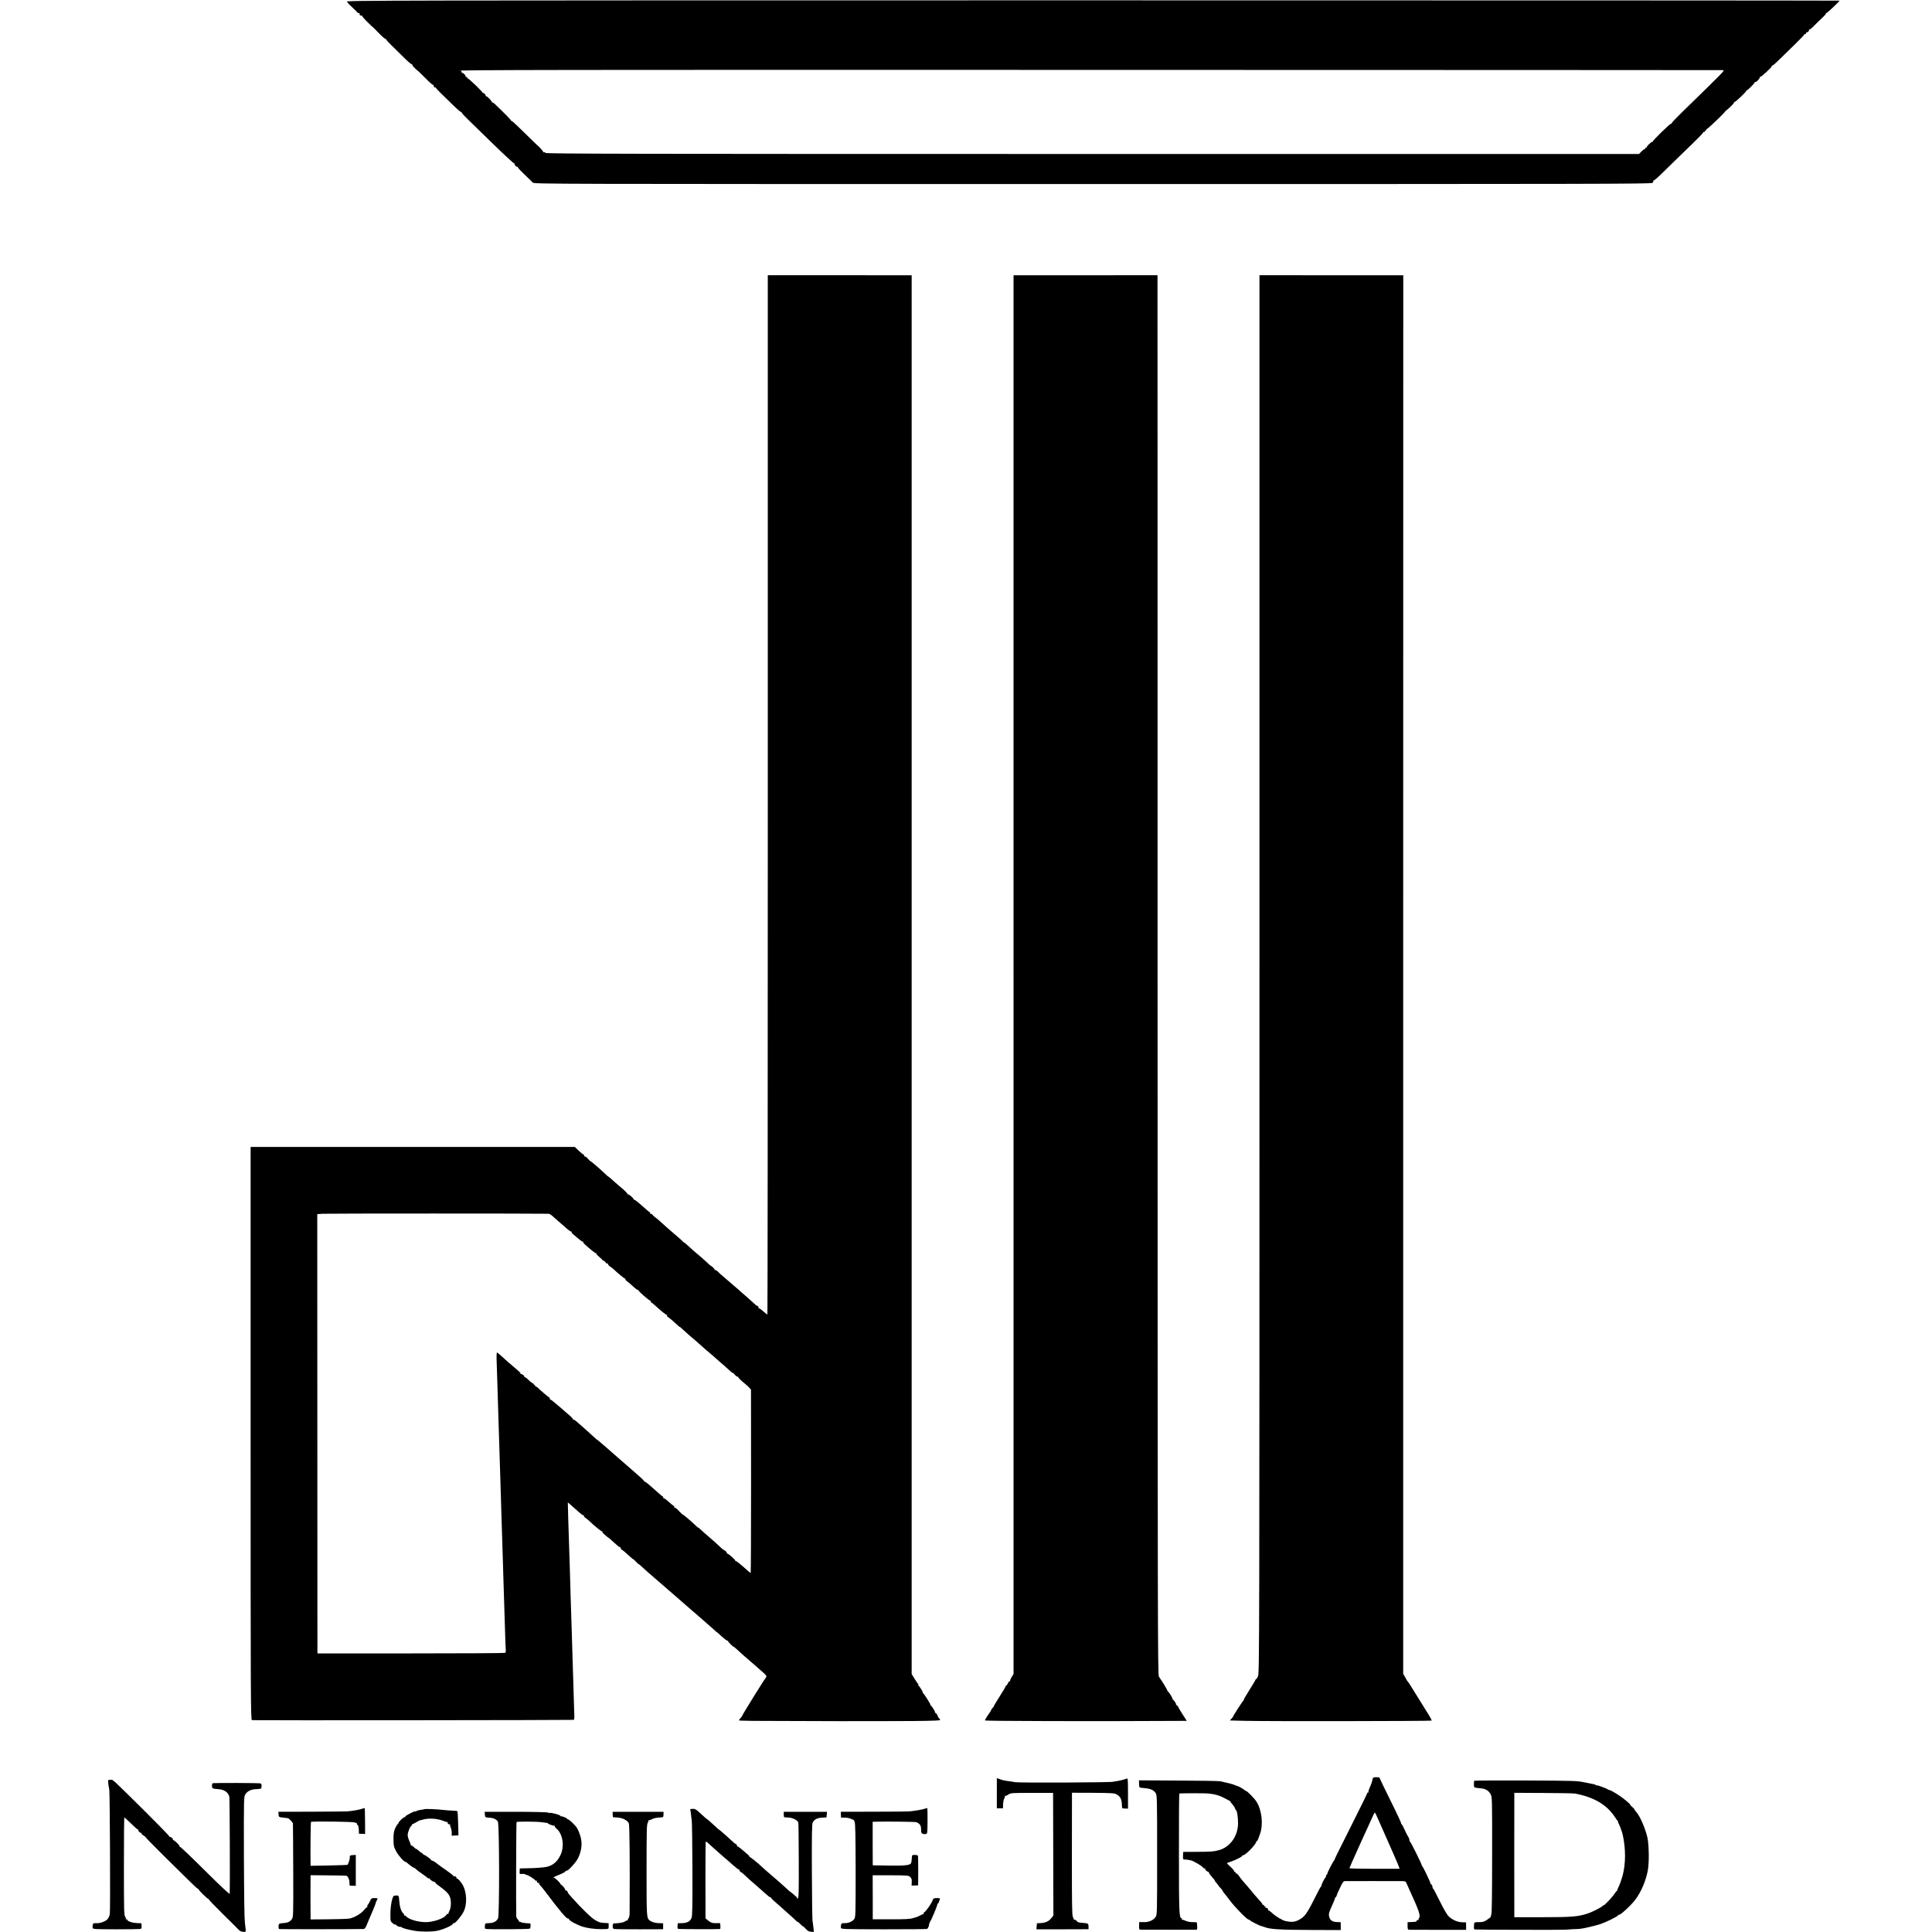 <?xml version="1.0" standalone="no"?>
<!DOCTYPE svg PUBLIC "-//W3C//DTD SVG 20010904//EN"
 "http://www.w3.org/TR/2001/REC-SVG-20010904/DTD/svg10.dtd">
<svg version="1.0" xmlns="http://www.w3.org/2000/svg"
 width="2507pt" height="2507pt" viewBox="0 0 2507 2507"
 preserveAspectRatio="xMidYMid meet">
<g transform="translate(0,2507) scale(0.1,-0.1)"
fill="#000000" stroke="none">
<path d="M4500 25048 c12 -10 20 -18 17 -18 -3 0 22 -26 56 -57 34 -32 64 -61
65 -65 2 -5 10 -8 18 -8 9 0 13 -4 10 -9 -7 -11 19 -33 28 -23 4 4 6 3 4 -3
-1 -5 30 -42 70 -81 39 -40 72 -70 72 -68 0 2 34 -33 76 -76 42 -44 81 -77 86
-74 5 3 7 2 6 -3 -2 -4 35 -46 82 -91 47 -46 121 -119 166 -163 44 -44 84 -76
88 -72 4 5 6 3 4 -3 -2 -7 14 -28 35 -48 20 -20 37 -35 37 -33 0 2 43 -40 97
-94 53 -54 101 -96 106 -92 6 3 7 1 4 -4 -7 -12 16 -36 26 -28 4 3 5 2 3 -1
-3 -3 23 -33 57 -66 34 -33 107 -104 163 -159 55 -54 104 -96 107 -92 4 3 7 1
7 -6 0 -7 35 -46 78 -87 42 -42 194 -189 336 -327 142 -139 264 -250 270 -249
6 2 8 1 4 -3 -9 -9 23 -45 34 -39 5 3 7 1 6 -3 -3 -8 33 -45 154 -161 13 -12
31 -30 41 -41 18 -19 101 -19 7265 -19 6549 0 7249 1 7264 15 10 9 15 21 11
27 -3 6 -2 8 2 3 5 -4 49 33 99 82 50 49 130 127 177 173 47 46 150 146 230
223 79 77 143 143 141 147 -1 5 4 7 11 5 6 -1 11 4 10 10 -2 7 3 12 10 10 6
-1 11 4 10 10 -2 7 1 12 6 10 9 -2 230 209 230 219 0 3 13 15 28 27 42 32 98
91 95 99 -1 5 2 7 7 5 10 -2 151 131 151 144 0 5 4 9 9 9 11 0 101 90 101 102
0 5 4 7 8 4 10 -6 57 43 57 59 0 6 5 10 11 10 14 0 144 121 144 135 0 5 5 10
10 10 6 0 41 30 79 68 37 37 128 126 202 197 74 72 133 133 131 137 -1 5 3 7
10 5 7 -1 12 4 13 11 0 6 5 12 10 13 18 1 35 21 28 32 -3 5 -2 7 4 4 6 -4 35
19 65 51 30 31 78 78 106 103 28 26 48 49 45 53 -4 3 -1 6 5 6 11 0 172 152
172 162 0 2 -4363 4 -9696 4 -9339 0 -9695 -1 -9674 -18z m17855 -888 c32 -1
36 4 -519 -537 -80 -78 -146 -147 -146 -153 0 -5 -4 -9 -9 -7 -11 3 -240 -220
-233 -228 3 -3 0 -5 -6 -5 -16 0 -78 -60 -75 -71 2 -5 -3 -8 -10 -6 -6 1 -11
-4 -9 -11 1 -8 -1 -11 -6 -8 -5 3 -23 -10 -41 -28 l-33 -34 -7089 0 c-5994 0
-7090 2 -7100 14 -6 8 -15 11 -20 8 -5 -3 -9 -1 -9 3 0 5 -16 26 -35 47 -19
21 -35 37 -35 34 0 -2 -74 70 -164 159 -91 90 -169 163 -175 163 -6 0 -11 4
-11 8 0 7 -73 82 -208 212 -15 14 -31 24 -37 22 -5 -2 -7 -1 -3 3 7 8 -63 81
-74 77 -5 -1 -8 5 -8 13 0 9 -10 20 -22 25 -13 5 -20 9 -17 9 4 1 -36 43 -88
94 -52 50 -99 91 -104 90 -5 -2 -8 3 -6 10 1 6 -5 11 -13 9 -8 -2 -12 -1 -8 3
9 9 -33 56 -44 49 -4 -3 -8 2 -8 10 0 9 -6 16 -12 17 -145 12 1342 14 8190 12
4486 -1 8171 -2 8187 -3z"/>
<path d="M9963 14759 c0 -3707 -2 -6742 -5 -6744 -3 -3 -27 15 -54 39 -26 25
-52 42 -58 39 -5 -3 -6 -1 -3 4 4 6 0 16 -8 23 -8 7 -15 10 -15 8 0 -3 -20 13
-44 36 -24 23 -67 61 -96 86 -29 25 -60 52 -69 60 -9 9 -47 43 -86 75 -38 33
-75 65 -81 70 -6 6 -35 30 -64 55 -30 25 -61 53 -69 63 -9 9 -22 17 -30 17 -8
0 -11 3 -8 6 5 5 -44 52 -49 48 -1 -1 -27 22 -57 51 -31 29 -75 67 -97 86 -23
19 -55 45 -70 59 -15 14 -48 44 -74 67 -25 23 -46 40 -46 38 0 -3 -12 8 -27
23 -16 15 -57 52 -93 82 -36 30 -75 64 -87 75 -87 79 -158 142 -177 154 -11 8
-25 21 -29 28 -4 7 -15 13 -23 13 -8 0 -12 5 -9 10 3 6 3 10 -2 10 -4 0 -24
15 -44 33 -107 96 -152 132 -160 129 -5 -1 -8 2 -7 6 4 12 -68 73 -76 64 -4
-4 -6 -2 -4 3 3 9 -37 49 -101 101 -12 10 -35 30 -51 44 -64 58 -95 84 -97 83
-1 -1 -17 12 -35 30 -62 60 -191 172 -193 167 -1 -3 -16 12 -34 32 -18 21 -37
35 -42 32 -5 -3 -9 2 -9 10 0 9 -5 16 -10 16 -6 0 -33 22 -60 48 l-51 49
-2104 0 -2103 0 0 -3718 c0 -3449 1 -3719 17 -3720 115 -4 4173 0 4178 4 3 3
5 19 6 34 0 31 -13 451 -28 918 -3 99 -8 245 -10 325 -3 80 -7 217 -10 305 -2
88 -7 248 -10 355 -3 107 -8 247 -10 310 -2 63 -7 218 -11 345 l-6 230 23 -20
c13 -11 41 -36 64 -56 90 -81 112 -98 120 -91 5 4 5 2 2 -4 -4 -7 4 -19 17
-28 14 -8 35 -26 48 -38 66 -64 162 -143 172 -140 6 2 8 0 4 -4 -4 -4 2 -16
15 -26 12 -11 32 -28 45 -39 12 -10 22 -18 22 -16 0 2 30 -25 67 -59 37 -35
70 -61 74 -58 4 2 10 -5 14 -16 3 -11 10 -20 14 -20 4 0 25 -16 47 -36 21 -19
54 -48 72 -64 17 -16 32 -27 32 -25 0 3 16 -12 35 -32 19 -20 35 -35 35 -31 0
3 24 -18 54 -46 30 -28 78 -71 108 -96 29 -25 109 -94 178 -154 69 -60 151
-132 184 -160 32 -28 64 -55 70 -61 25 -23 153 -133 180 -156 16 -13 44 -37
62 -54 18 -16 51 -46 74 -65 23 -19 55 -48 71 -63 16 -16 29 -27 29 -25 0 3
28 -22 62 -54 35 -32 69 -58 77 -58 8 0 12 -3 9 -6 -6 -5 64 -74 75 -74 2 0
23 -17 44 -37 49 -46 66 -61 213 -188 160 -139 165 -144 165 -158 0 -6 -5 -16
-11 -22 -14 -13 -303 -478 -301 -485 1 -3 -8 -16 -20 -30 -13 -13 -23 -27 -23
-32 0 -9 43 -9 1310 -12 509 0 1012 1 1118 4 193 5 193 5 175 25 -11 11 -20
22 -20 25 -5 24 -28 58 -36 53 -6 -3 -7 -2 -4 4 6 10 -37 81 -57 95 -6 4 -8 8
-4 8 9 0 -81 142 -96 152 -6 4 -8 8 -3 8 8 0 -42 81 -58 92 -7 5 -7 8 0 8 7 0
7 3 0 8 -6 4 -27 35 -48 69 l-37 61 0 9075 0 9075 -933 1 -934 0 0 -6740z
m-2843 -5439 c9 0 29 -12 46 -27 17 -16 50 -45 75 -66 24 -22 71 -62 103 -90
32 -29 64 -51 70 -49 6 2 8 0 4 -4 -4 -4 1 -14 11 -23 103 -88 126 -106 135
-103 6 2 8 1 4 -3 -4 -4 4 -17 17 -29 82 -74 140 -121 150 -118 5 2 7 1 3 -3
-4 -4 12 -23 35 -42 23 -20 44 -39 45 -44 2 -5 9 -9 15 -9 7 0 18 -9 25 -20 7
-12 17 -18 22 -15 6 3 10 0 10 -8 0 -8 12 -23 28 -33 15 -10 32 -22 38 -28 56
-54 149 -130 156 -128 5 1 7 -2 4 -7 -3 -5 4 -15 17 -24 12 -8 47 -37 77 -65
30 -29 61 -52 69 -52 8 0 12 -3 8 -6 -7 -7 140 -134 155 -134 5 0 6 -4 3 -10
-3 -5 -2 -10 2 -10 5 0 19 -10 33 -22 114 -103 168 -146 175 -140 5 4 5 2 1
-5 -3 -6 0 -15 8 -20 18 -10 114 -93 138 -117 10 -11 18 -17 18 -14 0 3 20
-13 43 -36 41 -39 90 -81 181 -158 21 -18 58 -51 82 -73 24 -22 56 -50 72 -62
15 -12 42 -35 58 -50 16 -15 59 -53 94 -83 36 -30 86 -75 112 -99 27 -24 48
-41 48 -37 0 4 12 -6 26 -23 14 -17 30 -28 35 -25 5 3 8 2 7 -3 -3 -8 44 -53
101 -99 13 -10 33 -29 45 -42 l21 -24 1 -1189 c0 -654 -2 -1189 -5 -1189 -4 0
-22 14 -41 31 -102 91 -144 124 -151 121 -5 -1 -8 2 -7 6 3 10 -89 92 -103 92
-5 0 -9 6 -9 13 0 10 -30 36 -44 38 -3 0 -24 19 -48 42 -41 40 -73 68 -188
167 -29 25 -61 54 -71 64 -11 11 -19 17 -19 14 0 -3 -15 8 -32 26 -71 68 -170
151 -179 149 -5 -2 -8 0 -6 5 1 4 -1 8 -6 9 -4 2 -21 19 -38 38 -17 19 -35 32
-40 29 -5 -3 -9 2 -9 10 0 9 -3 16 -8 16 -4 0 -34 24 -67 54 -33 30 -64 51
-69 48 -5 -3 -6 0 -2 6 4 7 4 12 -1 12 -4 0 -26 17 -49 38 -107 97 -178 157
-185 155 -5 -2 -9 1 -9 6 0 6 -46 50 -102 98 -56 48 -110 95 -118 103 -9 8
-45 40 -81 70 -35 30 -119 104 -186 163 -68 59 -123 106 -123 104 0 -3 -22 16
-49 42 -27 25 -72 66 -101 91 -29 25 -73 64 -99 87 -25 24 -52 43 -60 43 -8 0
-12 3 -8 6 3 3 -11 20 -31 37 -20 17 -86 74 -146 127 -60 52 -113 94 -118 92
-5 -1 -7 2 -4 7 4 5 0 13 -8 18 -16 9 -108 87 -143 121 -12 13 -23 20 -23 17
0 -4 -12 8 -26 25 -15 17 -28 29 -31 27 -2 -3 -21 13 -42 34 -21 22 -44 39
-51 39 -7 0 -10 3 -7 7 9 8 -34 39 -48 35 -5 -2 -7 -1 -3 3 8 8 7 9 -82 85
-36 30 -76 65 -90 77 -14 13 -47 43 -75 68 -27 24 -53 45 -57 45 -4 0 -6 -57
-3 -127 2 -71 7 -209 10 -308 3 -99 7 -247 10 -330 3 -82 7 -224 10 -315 3
-91 7 -235 10 -320 2 -85 7 -229 10 -320 3 -91 8 -239 10 -330 3 -91 7 -235
10 -320 3 -85 7 -229 10 -320 2 -91 7 -239 10 -330 7 -224 14 -432 20 -635 3
-93 6 -185 8 -203 2 -18 -2 -36 -7 -40 -6 -4 -557 -7 -1223 -7 l-1213 0 -1 25
c0 14 -1 1296 -1 2850 l-1 2825 69 5 c49 4 2797 4 2934 0z"/>
<path d="M13152 12424 l0 -9075 -26 -43 c-14 -24 -22 -47 -18 -51 4 -5 2 -5
-4 -2 -7 4 -17 -6 -24 -23 -7 -17 -16 -30 -21 -30 -5 0 -9 -5 -9 -11 0 -5 -36
-66 -80 -135 -43 -68 -77 -124 -74 -124 3 0 -4 -10 -16 -22 -11 -12 -20 -26
-20 -30 0 -5 -5 -14 -10 -21 -22 -26 -70 -103 -70 -112 0 -8 1465 -12 2432 -6
l188 1 -55 85 c-30 47 -55 89 -55 94 0 5 -10 16 -22 25 -13 9 -16 14 -9 10 16
-8 -25 55 -44 68 -5 4 -7 8 -2 8 8 0 -44 83 -55 88 -5 2 -8 8 -8 12 0 8 -78
139 -90 150 -3 3 -13 19 -22 35 -15 28 -16 636 -17 8945 0 4903 0 8988 -1
9077 l0 162 -934 -1 -934 0 0 -9074z"/>
<path d="M16343 12427 c0 -8739 -1 -9073 -19 -9109 -10 -21 -21 -38 -26 -38
-4 0 -8 -4 -8 -9 0 -5 -36 -66 -80 -135 -44 -69 -76 -126 -72 -126 4 0 2 -4
-4 -8 -11 -7 -134 -198 -134 -208 0 -3 -9 -15 -21 -27 l-20 -22 203 -5 c266
-7 2408 -4 2414 3 5 5 -17 45 -66 122 -49 78 -188 301 -205 330 -11 19 -27 42
-35 52 -9 10 -17 21 -18 25 -1 4 -12 23 -23 43 l-21 34 0 9075 1 9074 -933 0
-933 1 0 -9072z"/>
<path d="M17815 1997 c-3 -6 -6 -21 -8 -32 -2 -11 -9 -31 -14 -45 -6 -14 -18
-42 -26 -62 -8 -20 -13 -39 -9 -42 3 -3 0 -6 -6 -6 -7 0 -12 -5 -12 -11 0 -6
-80 -169 -177 -362 -223 -445 -246 -491 -244 -496 2 -2 -1 -7 -6 -10 -12 -9
-95 -171 -88 -171 4 0 -1 -7 -9 -16 -9 -8 -14 -20 -11 -25 4 -5 2 -9 -3 -9 -9
0 -59 -100 -54 -108 2 -3 -1 -8 -6 -11 -5 -3 -39 -64 -74 -136 -112 -224 -138
-260 -222 -302 -48 -24 -94 -27 -166 -11 -39 9 -131 64 -166 99 -22 21 -45 38
-52 39 -7 0 -11 4 -8 9 7 11 -19 33 -28 23 -4 -4 -6 0 -4 8 1 8 -3 14 -10 12
-6 -1 -11 4 -10 10 2 7 -3 12 -10 10 -6 -1 -11 2 -10 7 2 4 -22 35 -53 68 -30
33 -62 69 -70 80 -8 11 -37 46 -66 79 -83 95 -89 103 -114 139 -13 19 -30 35
-37 35 -6 0 -11 6 -10 13 2 6 -3 11 -10 9 -8 -1 -11 2 -8 7 3 5 -17 30 -45 55
-28 26 -50 48 -48 50 2 2 29 12 59 22 63 22 140 62 140 73 0 4 6 8 14 8 28 0
166 142 166 172 0 6 4 11 9 11 5 0 11 8 14 18 3 9 16 44 28 77 43 121 23 306
-47 417 -26 41 -120 138 -135 138 -4 0 -14 6 -21 13 -15 13 -73 47 -85 49 -5
1 -23 7 -41 15 -28 12 -61 20 -187 49 -16 4 -261 8 -542 9 l-513 3 0 -44 c0
-23 4 -45 9 -48 5 -3 36 -8 69 -10 71 -6 112 -24 138 -63 18 -27 19 -60 19
-805 0 -769 0 -777 -21 -805 -31 -43 -88 -67 -155 -65 l-56 1 -2 -49 c-1 -45
2 -50 22 -50 31 -1 676 -1 708 -1 25 1 26 4 24 44 -2 23 -3 45 -4 49 -1 4 -25
7 -53 6 -32 -1 -69 6 -93 17 -22 10 -44 17 -48 16 -5 -1 -6 3 -2 9 3 5 2 10
-4 10 -30 0 -33 75 -33 841 -1 424 2 772 5 775 6 6 343 6 387 0 80 -10 121
-21 175 -47 70 -34 113 -59 103 -59 -4 0 7 -15 23 -32 16 -18 32 -43 35 -55 4
-13 10 -23 14 -23 11 0 25 -91 25 -165 1 -169 -103 -315 -251 -354 -67 -18
-100 -20 -285 -21 l-176 -1 -2 -50 c-1 -49 -1 -49 32 -49 17 0 50 -5 72 -11
43 -12 145 -74 158 -95 5 -8 13 -11 19 -8 6 4 8 3 5 -3 -6 -10 27 -43 44 -43
5 0 8 -4 5 -8 -2 -4 15 -29 38 -55 24 -25 42 -48 40 -50 -3 -2 7 -16 21 -31
14 -15 25 -30 25 -33 0 -3 12 -18 28 -33 15 -15 28 -33 30 -40 1 -6 9 -19 17
-27 8 -8 41 -49 72 -91 69 -93 226 -252 247 -252 9 0 16 -4 16 -8 0 -8 123
-71 150 -76 8 -2 22 -6 30 -9 76 -32 187 -39 632 -41 l366 -1 0 51 -1 51 -51
2 c-59 2 -91 27 -100 76 -6 32 0 55 47 155 16 36 30 71 30 78 0 6 4 12 8 12 3
0 10 10 14 23 10 29 6 22 48 110 29 62 41 77 59 77 29 1 677 1 741 0 40 0 49
-4 56 -23 5 -12 22 -51 39 -87 130 -283 149 -342 123 -374 -6 -7 -7 -17 -3
-21 4 -5 1 -5 -6 -1 -7 4 -14 1 -18 -7 -5 -15 -11 -16 -76 -18 l-43 -2 0 -48
c0 -37 4 -49 15 -50 8 0 179 0 380 -1 l365 0 -1 48 0 49 -51 1 c-63 2 -134 34
-180 83 -19 20 -68 105 -110 191 -42 85 -80 158 -85 161 -6 3 -9 10 -9 15 1
17 -10 44 -20 44 -5 0 -8 4 -6 9 2 10 -94 213 -106 222 -5 3 -8 9 -7 13 2 11
-141 300 -152 307 -5 3 -9 8 -7 10 3 6 -13 53 -20 59 -4 3 -22 39 -41 80 -18
41 -37 77 -42 78 -4 2 -8 10 -8 17 0 7 -40 94 -88 192 -49 98 -113 228 -142
289 l-52 111 -40 1 c-23 1 -41 -3 -43 -11z m60 -515 c16 -37 41 -94 56 -127
109 -244 218 -494 223 -512 l7 -23 -325 0 c-179 0 -326 4 -326 8 0 4 67 154
148 333 82 178 155 339 163 357 7 17 16 32 19 32 3 0 18 -31 35 -68z"/>
<path d="M12935 1801 l0 -196 40 0 40 0 1 50 c1 28 7 62 15 75 7 14 12 30 10
35 -1 5 1 7 5 3 4 -4 21 3 38 15 30 21 38 22 306 22 l275 0 2 -795 2 -795 -25
-33 c-34 -43 -73 -62 -137 -66 l-52 -3 -3 -39 -3 -39 338 0 338 1 0 33 c1 38
-6 44 -60 48 -70 5 -80 8 -93 26 -7 9 -20 17 -28 17 -8 0 -13 3 -12 8 1 4 -4
17 -11 30 -10 19 -12 177 -12 760 0 405 0 762 1 793 l0 56 273 -1 c231 -2 277
-4 302 -18 56 -31 72 -64 74 -159 1 -24 5 -27 39 -27 l39 -1 0 199 c0 178 -2
198 -16 191 -18 -10 -102 -30 -146 -36 -17 -2 -30 -4 -30 -5 0 -10 -1214 -16
-1270 -6 -16 3 -50 8 -75 12 -76 10 -84 12 -125 27 l-40 14 0 -196z"/>
<path d="M1404 1969 c-4 -8 3 -72 14 -119 8 -34 15 -1565 7 -1615 -3 -22 -16
-52 -28 -67 -27 -31 -99 -57 -150 -54 -32 3 -38 -1 -43 -20 -3 -12 -4 -31 -2
-40 3 -17 22 -18 298 -19 162 0 305 2 317 4 18 3 22 9 20 38 l-2 36 -63 3
c-63 4 -122 25 -122 45 0 6 -6 7 -12 3 -7 -4 -10 -3 -5 1 4 5 0 20 -9 33 -15
22 -16 90 -16 654 0 346 2 631 4 634 3 2 42 -33 88 -78 46 -46 87 -82 92 -80
5 1 7 -2 4 -6 -7 -12 28 -44 39 -35 4 5 5 3 1 -4 -4 -7 6 -19 24 -29 16 -10
30 -21 30 -25 0 -4 113 -119 251 -256 139 -136 291 -286 338 -333 47 -47 89
-84 93 -82 5 1 7 -1 6 -5 -3 -10 112 -123 125 -123 6 0 8 -2 5 -5 -3 -3 78
-88 180 -188 102 -100 195 -193 208 -207 15 -17 36 -27 59 -28 40 -3 39 -10
23 113 -7 59 -11 358 -13 865 -2 769 -1 775 19 807 28 43 77 66 148 67 32 1
58 6 59 11 0 6 2 20 3 33 2 13 -4 26 -13 30 -12 6 -555 8 -618 3 -16 -1 -17
-57 -1 -67 6 -4 35 -8 63 -10 82 -3 140 -42 151 -102 5 -27 9 -1149 5 -1255
-1 -12 -110 89 -317 295 -173 172 -320 312 -325 311 -5 -2 -9 3 -9 10 0 15
-71 83 -83 79 -5 -1 -6 1 -3 6 6 11 -30 43 -39 34 -4 -4 -5 -2 -4 3 2 6 -143
155 -321 332 -441 436 -411 408 -443 408 -16 1 -30 -2 -33 -6z"/>
<path d="M19129 1962 c-5 -29 -4 -74 2 -83 3 -5 33 -11 66 -13 74 -3 119 -28
146 -79 19 -37 20 -60 19 -785 0 -495 -3 -756 -10 -773 -6 -15 -9 -29 -7 -31
2 -2 -18 -19 -45 -37 -42 -29 -57 -33 -109 -33 -49 0 -61 -3 -62 -17 0 -9 -2
-29 -3 -44 -1 -16 2 -31 7 -34 7 -4 1160 -7 1177 -3 5 1 153 10 185 10 33 1
207 41 270 62 81 28 217 95 233 115 6 9 12 13 12 9 0 -22 151 116 207 189 78
103 140 246 166 387 18 99 15 328 -6 424 -27 119 -96 278 -144 331 -13 13 -23
28 -23 33 0 4 -14 20 -31 34 -17 14 -28 26 -25 26 8 0 -21 28 -77 73 -57 47
-167 114 -193 119 -10 2 -21 6 -24 10 -8 10 -140 58 -140 51 0 -3 -6 -1 -12 4
-7 6 -20 11 -28 11 -8 1 -60 11 -115 23 -96 21 -128 22 -767 25 -368 1 -668 0
-669 -4z m1311 -166 c246 -47 411 -145 516 -306 16 -25 33 -48 39 -52 5 -4 6
-8 1 -8 -5 0 -3 -6 3 -14 11 -13 48 -111 57 -151 40 -176 41 -375 1 -526 -14
-53 -37 -118 -51 -146 -14 -28 -23 -53 -21 -57 3 -3 2 -4 -1 -1 -4 2 -19 -15
-35 -40 -27 -43 -139 -161 -139 -147 0 4 -4 2 -8 -4 -12 -19 -135 -83 -203
-105 -121 -40 -204 -47 -586 -47 l-363 0 0 36 c-1 52 -1 1477 0 1533 l0 45
378 -2 c207 -1 393 -4 412 -8z"/>
<path d="M4685 1595 c-40 -12 -106 -23 -180 -30 -22 -1 -232 -3 -466 -4 l-427
-1 2 -29 c2 -39 5 -41 62 -47 27 -3 54 -6 59 -7 15 -3 65 -55 66 -69 1 -7 3
-283 4 -613 2 -581 1 -601 -18 -628 -23 -34 -57 -49 -115 -52 -23 -1 -45 -5
-49 -9 -12 -12 -12 -64 1 -68 9 -3 1049 -2 1097 1 10 1 24 19 34 43 9 24 23
57 30 73 8 17 26 59 41 95 14 36 31 76 37 90 6 14 11 30 12 35 0 6 6 20 13 32
17 31 16 33 -28 33 -37 0 -42 -3 -58 -37 -9 -21 -23 -44 -30 -51 -7 -8 -9 -19
-5 -25 3 -7 3 -9 -1 -5 -5 4 -22 -12 -40 -34 -37 -49 -130 -103 -195 -114 -25
-4 -148 -8 -273 -9 l-228 -2 0 44 c-1 23 -1 135 -1 248 0 113 0 222 1 243 l0
39 223 -2 c122 -1 229 -3 238 -4 22 -1 46 -53 44 -96 -1 -35 0 -35 40 -35 l42
0 0 200 0 200 -38 -2 c-35 -1 -44 -8 -40 -31 3 -19 -22 -94 -32 -96 -7 -2
-117 -5 -244 -8 l-233 -4 0 28 c-3 149 1 537 5 541 11 11 555 4 568 -7 8 -6
17 -8 20 -4 4 3 7 -1 7 -9 0 -9 5 -18 12 -20 6 -2 12 -28 14 -59 l2 -54 40 -1
40 -2 -1 169 c0 93 -3 169 -6 168 -3 -1 -24 -7 -46 -14z"/>
<path d="M12002 1600 c-25 -10 -122 -27 -192 -34 -25 -3 -237 -5 -472 -5
l-428 -1 2 -37 1 -38 51 -1 c28 0 63 -7 76 -15 14 -7 28 -12 31 -11 4 0 12
-12 19 -28 9 -22 12 -181 13 -636 0 -593 -1 -606 -21 -630 -24 -30 -80 -52
-128 -49 -28 1 -36 -3 -40 -21 -3 -12 -4 -30 -2 -40 3 -17 32 -18 557 -19 304
0 556 2 560 5 15 9 32 50 26 60 -3 6 -1 10 5 10 6 0 9 4 6 9 -4 5 -3 11 2 13
9 4 95 207 95 226 0 6 4 12 8 12 3 0 9 8 12 18 2 9 8 25 12 35 6 15 1 17 -38
17 -41 0 -46 -3 -56 -30 -13 -40 -89 -147 -108 -154 -8 -3 -11 -11 -8 -16 4
-6 3 -9 -2 -8 -4 1 -24 -6 -43 -17 -19 -10 -39 -20 -45 -21 -5 -1 -30 -9 -55
-16 -33 -10 -109 -14 -280 -13 l-235 0 0 286 -1 285 233 0 c227 -1 233 -2 255
-23 17 -18 21 -32 19 -67 l-2 -44 42 2 43 1 1 185 c0 102 -1 191 -3 198 -2 7
-20 12 -41 12 -37 0 -37 -1 -39 -42 -2 -24 -5 -51 -8 -60 -9 -32 -70 -39 -289
-36 l-210 3 -1 283 0 282 25 1 c141 4 522 0 541 -6 14 -4 33 -17 43 -28 17
-20 19 -32 20 -90 0 -29 25 -43 64 -35 17 3 18 17 19 171 1 92 -1 167 -5 166
-3 0 -16 -4 -29 -9z"/>
<path d="M5507 1594 c-2 -2 -23 -6 -47 -9 -24 -3 -49 -10 -55 -15 -7 -6 -14
-7 -17 -5 -7 8 -128 -55 -128 -66 0 -5 -5 -9 -10 -9 -16 0 -80 -61 -80 -77 0
-7 -4 -13 -9 -13 -5 0 -19 -24 -32 -52 -19 -43 -23 -70 -23 -143 0 -82 3 -97
33 -155 28 -55 102 -140 123 -140 4 0 13 -6 20 -12 24 -23 88 -69 88 -64 0 4
9 -2 19 -11 26 -24 38 -33 96 -73 27 -19 56 -41 63 -48 8 -7 18 -9 24 -6 6 4
8 3 5 -3 -7 -10 52 -49 68 -44 5 1 7 -1 3 -5 -4 -4 18 -25 50 -47 81 -57 121
-97 138 -137 21 -48 19 -141 -3 -182 -9 -18 -16 -37 -15 -41 1 -5 -2 -6 -7 -2
-6 3 -14 -3 -20 -13 -24 -45 -172 -96 -271 -94 -104 2 -216 36 -250 76 -7 9
-17 13 -23 9 -5 -3 -7 -1 -4 4 4 6 0 17 -9 24 -27 22 -47 82 -53 159 -6 81 -4
78 -67 71 -22 -2 -47 -123 -48 -229 -1 -101 0 -103 28 -127 16 -13 33 -22 37
-19 5 3 9 1 9 -4 0 -12 56 -33 64 -25 3 4 6 2 6 -4 0 -10 84 -33 175 -48 78
-13 213 -13 283 0 78 15 200 68 209 91 3 8 9 12 13 9 14 -9 102 97 129 155 43
92 38 240 -11 334 -22 43 -70 96 -80 90 -7 -4 -8 -2 -4 4 3 6 -3 16 -14 22
-11 6 -20 7 -20 3 0 -4 -5 -1 -10 7 -5 9 -35 34 -67 55 -59 41 -135 95 -164
120 -9 7 -26 16 -38 20 -12 3 -21 10 -21 14 0 9 -83 66 -88 62 -2 -1 -10 6
-18 16 -7 10 -14 15 -14 11 0 -4 -15 6 -32 23 -18 16 -36 29 -41 29 -4 0 -18
11 -31 25 -13 13 -26 21 -30 17 -4 -4 -7 -2 -5 3 1 6 -7 30 -19 55 -12 25 -22
60 -22 79 0 37 36 121 51 121 6 0 7 5 4 10 -4 6 -3 10 2 8 4 -1 26 9 48 23 22
13 42 24 45 25 3 0 23 6 45 12 80 23 194 15 272 -18 23 -10 45 -15 49 -12 4 4
5 3 2 -3 -7 -12 17 -36 27 -27 4 4 6 3 4 -3 -1 -5 3 -23 10 -40 7 -16 13 -47
13 -67 l-1 -38 44 2 44 2 -4 154 c-2 85 -7 157 -10 160 -3 3 -33 6 -68 7 -34
1 -87 6 -117 9 -65 9 -237 16 -243 10z"/>
<path d="M8956 1588 c3 -5 8 -30 10 -56 2 -26 7 -63 10 -82 4 -19 8 -305 9
-635 2 -467 -1 -607 -11 -632 -18 -45 -56 -66 -122 -68 l-57 -1 -3 -33 c-2
-19 1 -37 6 -40 8 -5 508 -6 545 -2 5 1 7 18 5 38 l-3 38 -57 0 c-48 0 -62 5
-95 31 l-38 31 -1 489 c0 269 1 494 3 501 3 8 10 6 22 -5 10 -9 42 -39 72 -65
30 -26 63 -56 74 -66 11 -10 43 -37 70 -61 28 -23 81 -70 119 -104 38 -33 73
-60 78 -58 5 1 7 -1 5 -5 -3 -5 1 -14 9 -21 8 -7 14 -10 14 -7 0 2 12 -8 28
-23 32 -32 108 -100 181 -162 29 -25 76 -66 104 -92 29 -27 57 -48 64 -48 7 0
12 -4 10 -8 -1 -5 30 -35 68 -67 39 -33 77 -66 85 -75 8 -8 49 -44 90 -80 41
-36 80 -72 87 -80 7 -8 13 -12 13 -8 0 4 16 -9 35 -29 19 -20 35 -33 35 -30 0
4 15 -10 34 -30 26 -29 42 -38 70 -40 l37 -2 -6 57 c-3 31 -9 73 -12 92 -3 19
-7 307 -8 640 -2 479 1 610 11 631 20 40 59 60 122 63 l57 3 3 36 3 37 -280 0
-281 0 0 -35 c0 -19 3 -35 8 -36 4 0 30 -2 59 -4 54 -4 114 -36 122 -65 3 -8
5 -232 6 -497 1 -427 0 -483 -14 -488 -8 -3 -12 -3 -8 1 3 4 -3 16 -16 26 -12
11 -32 28 -45 39 -12 10 -25 20 -28 21 -4 2 -28 23 -54 48 -27 25 -72 65 -101
90 -30 25 -72 61 -94 81 -22 20 -53 47 -69 60 -16 13 -36 31 -45 40 -43 44
-159 137 -165 133 -3 -2 -4 -1 -1 2 2 4 -5 15 -18 26 -12 10 -47 40 -77 66
-30 26 -58 46 -63 44 -5 -1 -6 1 -4 5 3 5 -1 14 -9 21 -8 7 -14 10 -14 7 0 -2
-12 8 -27 23 -38 37 -183 165 -183 160 0 -2 -35 29 -77 69 -43 39 -79 71 -80
69 -2 -1 -35 28 -75 65 -63 59 -77 68 -110 67 -21 0 -35 -5 -32 -10z"/>
<path d="M6292 1524 c3 -36 4 -37 50 -40 62 -3 104 -22 119 -54 19 -38 21
-1214 2 -1252 -20 -41 -58 -61 -116 -63 -51 -1 -52 -2 -55 -35 -2 -18 1 -36 6
-39 14 -9 570 -6 579 3 9 8 11 66 3 67 -3 0 -29 2 -58 4 -29 2 -59 8 -66 14
-7 6 -17 7 -21 3 -5 -4 -5 -2 -2 4 3 6 -3 18 -14 27 -10 9 -19 27 -20 39 -4
126 -1 1220 4 1225 9 8 261 7 322 -2 28 -4 58 -8 68 -9 9 0 17 -3 17 -6 0 -8
73 -35 85 -31 6 1 7 0 3 -4 -4 -4 8 -20 26 -36 79 -69 102 -225 51 -336 -40
-88 -96 -137 -178 -157 -38 -9 -152 -18 -262 -19 l-90 -2 -2 -37 c-2 -37 -2
-37 33 -34 19 1 37 -1 40 -6 3 -4 12 -8 20 -8 16 0 107 -58 112 -72 2 -4 9 -5
14 -2 6 4 8 2 5 -3 -8 -13 17 -36 28 -25 5 4 5 2 2 -4 -4 -7 1 -18 9 -25 9 -8
40 -45 69 -84 177 -237 280 -359 295 -350 5 3 10 -2 13 -10 9 -21 103 -72 177
-96 66 -20 156 -32 245 -32 98 1 94 -1 93 40 l0 38 -47 2 c-65 4 -70 5 -127
37 -46 25 -179 153 -304 294 -51 57 -47 51 -55 74 -4 10 -14 18 -22 18 -8 0
-12 4 -9 8 6 10 -49 73 -58 67 -3 -3 -4 -2 -1 2 8 10 -77 93 -88 86 -6 -3 -7
-1 -3 5 3 5 38 22 77 37 39 15 73 34 76 41 3 8 9 12 14 9 15 -10 125 109 151
165 39 81 53 165 39 241 -10 61 -43 140 -68 169 -47 52 -89 90 -100 90 -7 0
-13 4 -13 9 0 9 -70 37 -79 32 -2 -2 -7 2 -10 8 -8 13 -128 44 -140 36 -5 -3
-12 -1 -16 4 -3 6 -161 10 -416 11 l-410 0 3 -36z"/>
<path d="M7950 1525 c0 -19 3 -35 8 -36 4 0 31 -2 60 -4 64 -5 127 -38 142
-76 10 -23 14 -514 10 -1156 0 -40 -5 -67 -15 -76 -8 -8 -11 -18 -7 -22 4 -4
3 -5 -3 -4 -5 2 -22 -4 -36 -14 -22 -15 -63 -22 -146 -26 -8 -1 -13 -15 -13
-35 0 -27 4 -34 23 -37 12 -3 159 -4 327 -4 l305 1 0 39 0 38 -59 2 c-55 3
-96 16 -122 40 -33 31 -34 53 -34 647 0 505 2 597 15 614 8 12 11 25 7 29 -4
3 -2 5 3 4 6 -2 25 5 43 14 27 15 61 21 140 26 7 1 12 15 12 36 l0 35 -330 0
-330 0 0 -35z"/>
</g>
</svg>
